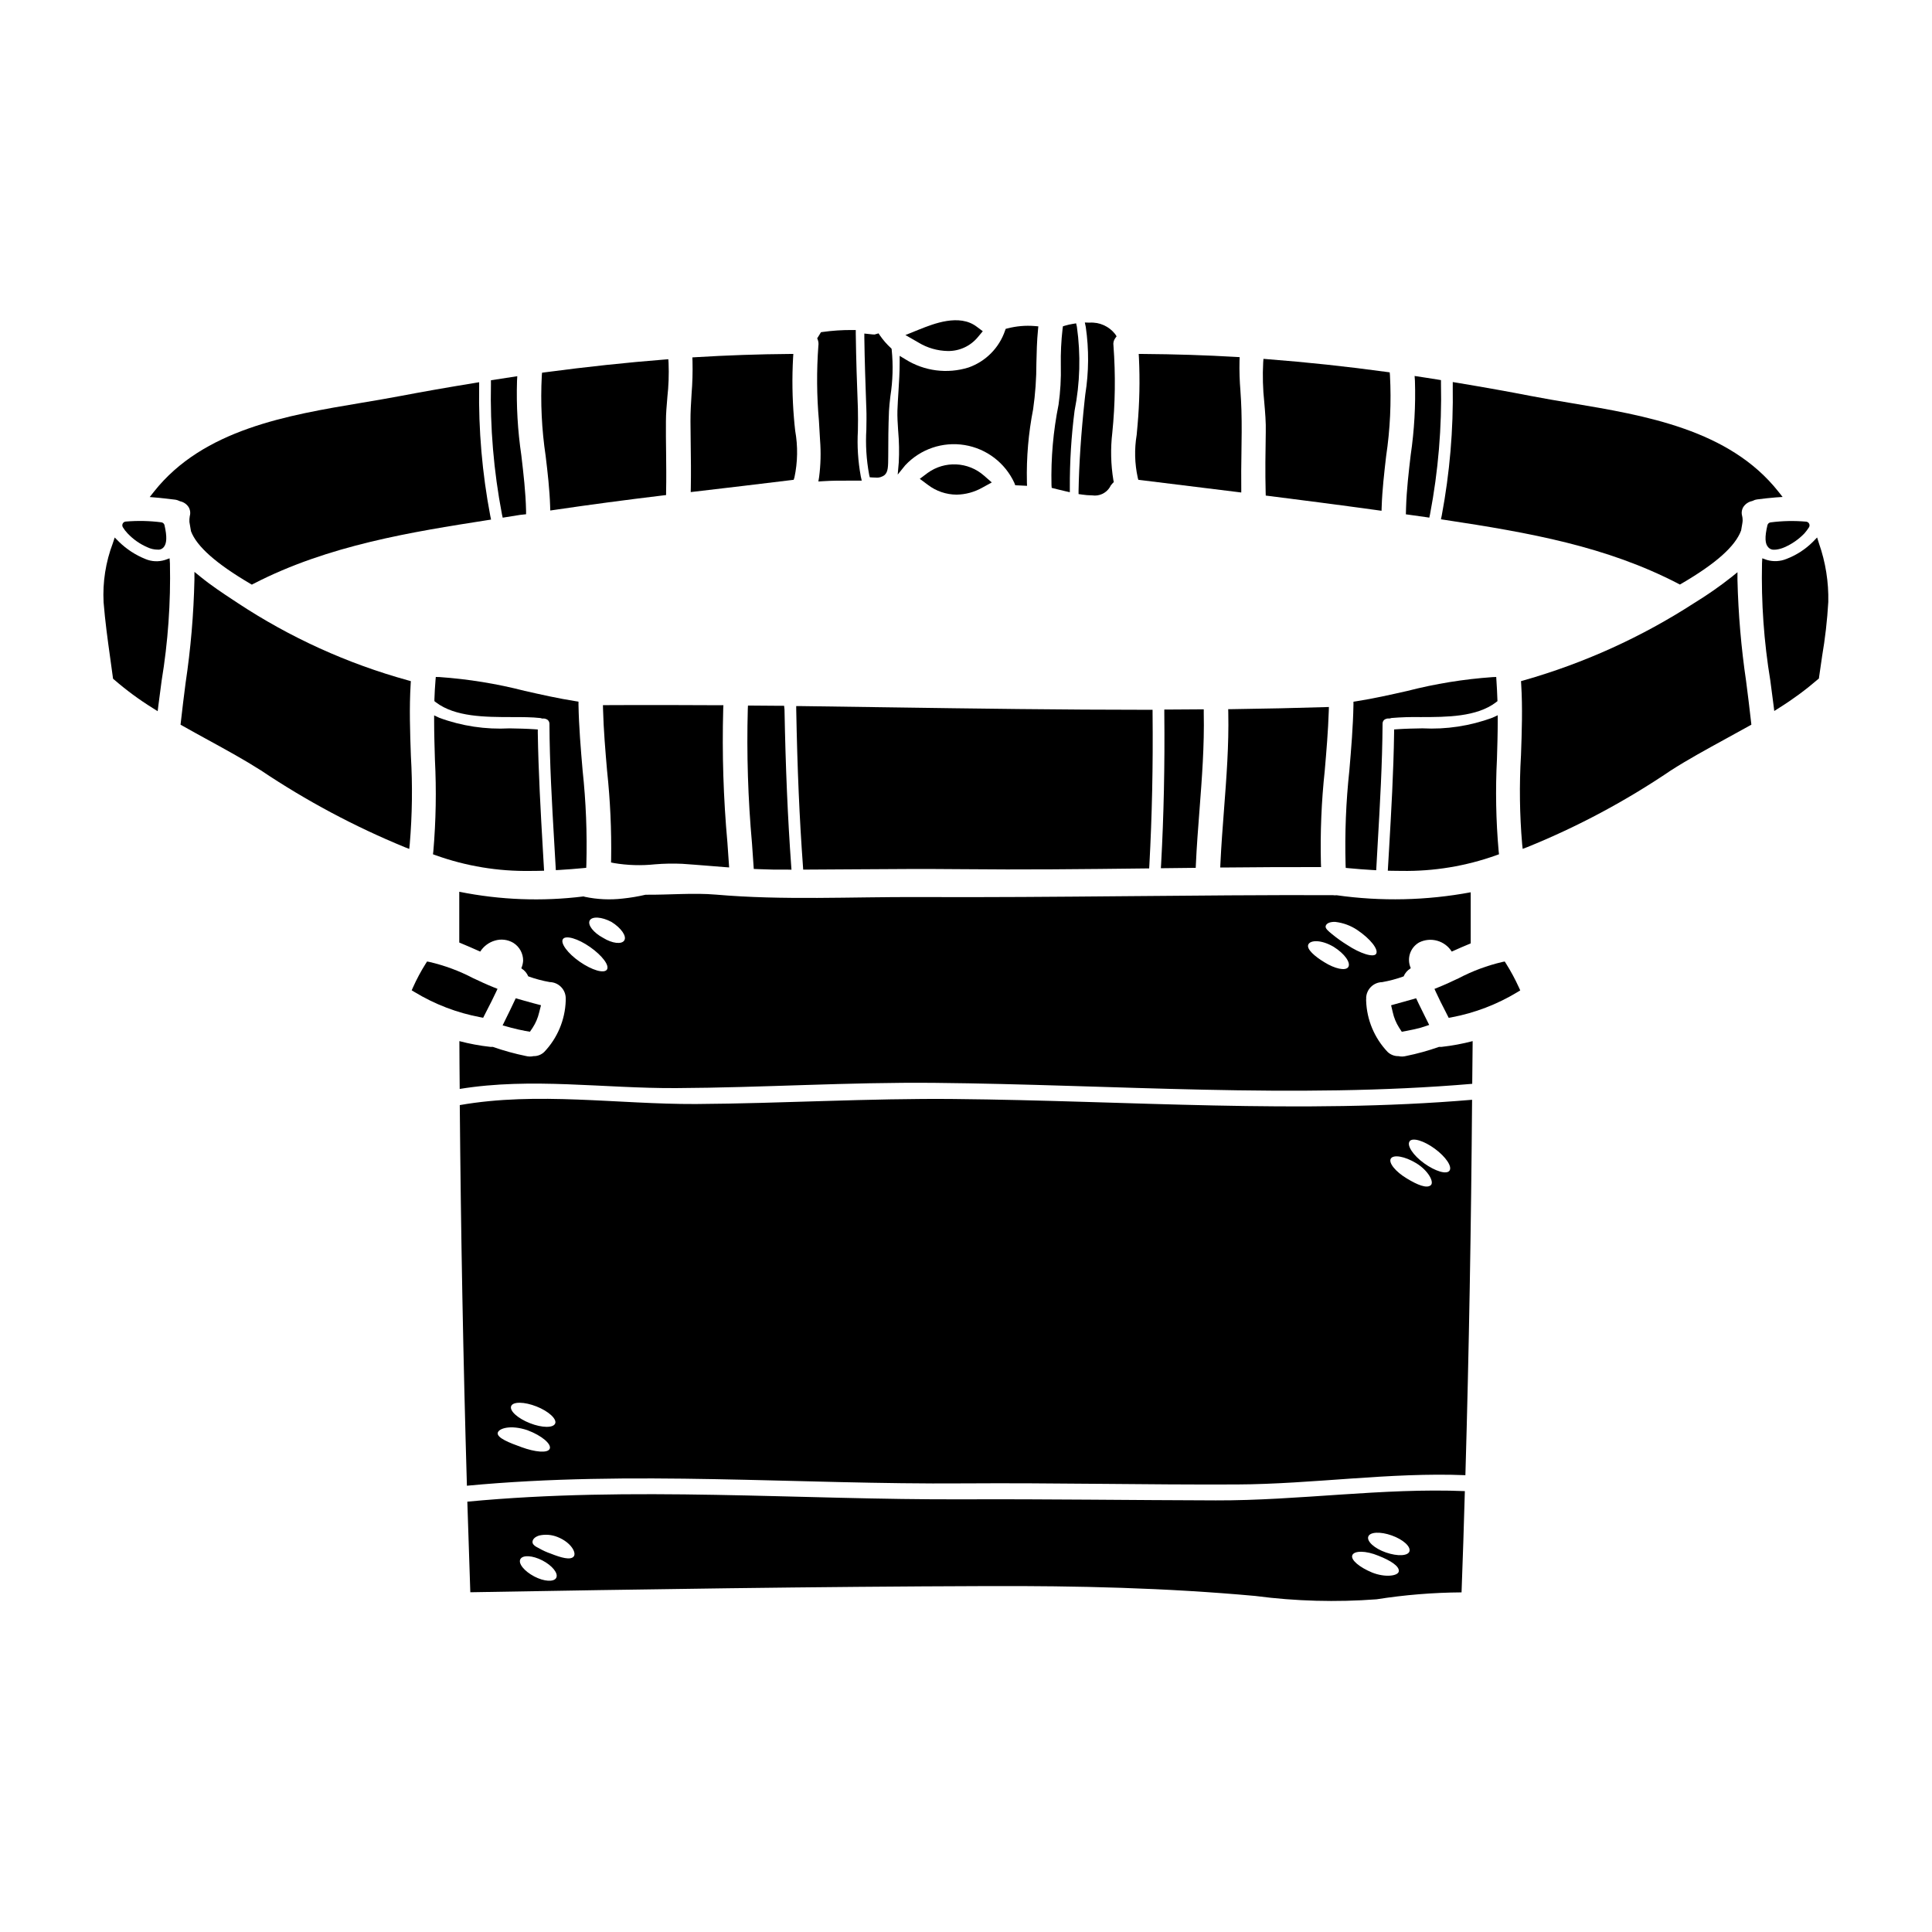 <?xml version="1.0" encoding="UTF-8"?>
<!-- Uploaded to: ICON Repo, www.iconrepo.com, Generator: ICON Repo Mixer Tools -->
<svg fill="#000000" width="800px" height="800px" version="1.1" viewBox="144 144 512 512" xmlns="http://www.w3.org/2000/svg">
 <g>
  <path d="m289.79 278.19 0.039 1.098 1.086-0.156c9.402-1.387 18.805-2.637 28.758-3.836l0.848-0.102v-0.852c0.082-3.512 0.035-7.062 0-10.492-0.035-2.731-0.07-5.465-0.043-8.203 0-2.039 0.188-4.121 0.375-6.324l-0.004-0.004c0.34-3.027 0.449-6.078 0.328-9.125l-0.066-0.996-0.992 0.082c-10.008 0.789-20.668 1.918-31.684 3.387l-0.789 0.105-0.066 0.789c-0.371 7.113-0.027 14.246 1.023 21.289 0.527 4.367 1.047 8.891 1.188 13.34z"/>
  <path d="m360.88 235.59c-0.492 6.633-0.445 13.293 0.145 19.918 0.109 1.723 0.207 3.449 0.301 5.172 0.25 3.231 0.168 6.481-0.246 9.695l-0.199 1.223 1.238-0.078c2.438-0.16 4.953-0.156 7.383-0.145h2.871l-0.273-1.199 0.004-0.004c-0.727-3.969-0.98-8.012-0.754-12.039 0.027-1.969 0.055-3.938 0-5.836-0.238-6.254-0.473-12.988-0.562-19.867v-0.969h-0.973v-0.004c-2.606-0.016-5.207 0.156-7.789 0.516l-0.461 0.066-0.242 0.395c-0.156 0.273-0.32 0.539-0.48 0.789l-0.277 0.414 0.172 0.473 0.004-0.004c0.16 0.48 0.211 0.988 0.141 1.484z"/>
  <path d="m277.02 280.28 0.199 0.91 4.594-0.738 1.602-0.172v-0.906c-0.105-4.938-0.691-9.902-1.254-14.703v-0.004c-0.969-6.539-1.348-13.148-1.145-19.754l0.07-1.215-6.984 1.074v0.852h0.004c-0.246 11.621 0.73 23.238 2.914 34.656z"/>
  <path d="m327.07 273.28-0.023 1.125 1.121-0.129c8.488-0.988 17-2.004 25.535-3.047l0.633-0.078 0.188-0.609h0.008c0.867-4.074 0.938-8.281 0.203-12.383-0.129-1.207-0.262-2.363-0.336-3.441-0.438-5.273-0.516-10.574-0.227-15.859l0.07-1.055h-1.059c-8.113 0.059-16.434 0.348-24.742 0.852l-0.961 0.059 0.039 0.969v-0.004c0.074 2.91-0.012 5.824-0.246 8.723-0.145 2.363-0.305 4.805-0.289 7.234 0 1.992 0.035 3.977 0.059 5.965 0.055 3.836 0.102 7.805 0.027 11.68z"/>
  <path d="m177.81 285.35c1.484 1.578 3.281 2.836 5.277 3.691 0.82 0.391 1.715 0.602 2.625 0.617 0.617 0.086 1.234-0.148 1.645-0.617 0.863-0.992 0.938-2.797 0.242-5.859v-0.004c-0.094-0.406-0.434-0.715-0.852-0.762-3.133-0.398-6.301-0.465-9.445-0.195-0.34 0.031-0.641 0.238-0.789 0.547-0.148 0.305-0.129 0.664 0.047 0.957 0.355 0.586 0.773 1.129 1.25 1.625z"/>
  <path d="m289.61 335.84c0.047 10.41 0.66 20.973 1.254 31.18l0.438 7.578 0.98-0.055c2.047-0.113 4.121-0.285 6.219-0.48l0.852-0.082 0.039-0.852v0.004c0.227-8.324-0.105-16.652-0.992-24.93-0.488-5.711-0.988-11.617-1.094-17.434v-0.828l-0.816-0.129c-4.508-0.707-9.055-1.73-13.445-2.723-7.402-1.902-14.961-3.129-22.59-3.664l-0.965-0.023-0.082 0.934c-0.141 1.656-0.227 3.309-0.285 4.965v0.508l0.395 0.312c5.117 3.887 13.027 3.902 20.016 3.914 2.793 0 5.438 0 7.68 0.254l0.461 0.129h0.141-0.004c0.488-0.051 0.977 0.09 1.359 0.391 0.285 0.27 0.445 0.645 0.441 1.031z"/>
  <path d="m466.2 541.62c-22.293-0.055-44.555-0.367-66.812-0.281-43.875 0.168-87.754-3.543-131.54 0.617 0.262 8.016 0.523 16.016 0.789 24.008 45.676-0.789 91.25-1.496 136.93-1.637 23.984-0.086 47.32 0.453 71.188 2.625l-0.004 0.004c10.629 1.387 21.367 1.68 32.055 0.875 7.449-1.172 14.977-1.785 22.52-1.836 0.336-8.945 0.629-17.891 0.875-26.832-21.727-0.902-44.129 2.527-65.992 2.457zm-174.79 20.516c-0.594 1.156-3.219 1.016-5.84-0.367-2.621-1.383-4.289-3.418-3.668-4.574s3.215-1.016 5.84 0.34c2.621 1.352 4.285 3.441 3.664 4.598zm4.625-5.644c-0.848 1.043-3.414 0.285-5.981-0.73v-0.004c-1.129-0.379-2.219-0.871-3.246-1.469-0.961-0.453-1.719-0.988-1.691-1.664 0.027-0.676 0.562-1.301 1.75-1.691 1.637-0.375 3.352-0.238 4.906 0.395 3.555 1.41 5.078 4.203 4.258 5.164zm211.56 4.231c-3.273-1.355-5.699-3.328-5.219-4.57 0.48-1.238 3.543-1.27 6.938 0.141 3.215 1.266 5.531 2.754 5.387 4.09-0.113 1.273-3.609 1.75-7.109 0.34zm9.93-5.613c-0.367 1.238-3.148 1.383-6.234 0.312-3.086-1.07-5.117-2.965-4.684-4.207s3.188-1.383 6.207-0.309c3.016 1.074 5.074 2.93 4.707 4.203z"/>
  <path d="m193.98 278.38c0.434 0.723 0.547 1.594 0.309 2.402v0.027c-0.094 0.508-0.121 1.027-0.09 1.543 0.141 0.75 0.246 1.473 0.414 2.43 1.531 4.043 6.656 8.582 15.656 13.875l0.469 0.277 0.484-0.25c19.793-10.234 42.16-13.742 61.891-16.832l1.023-0.16-0.215-1.02v-0.004c-2.141-11.281-3.129-22.746-2.941-34.227v-1.148l-1.133 0.188c-7.394 1.203-13.82 2.336-19.641 3.445-3.371 0.641-6.844 1.223-10.367 1.816-19.68 3.297-41.961 7.035-55.031 23.543l-1.133 1.434 1.824 0.156c1.625 0.141 3.25 0.34 4.863 0.535v-0.004c0.473 0.066 0.93 0.215 1.352 0.434 0.934 0.191 1.746 0.746 2.266 1.539z"/>
  <path d="m188.94 291.96-1.238 0.441c-1.695 0.527-3.519 0.438-5.152-0.25-2.617-1.047-5.004-2.602-7.019-4.57l-1.129-1.141-0.504 1.523c-1.891 4.988-2.723 10.32-2.445 15.648 0.395 4.957 1.078 9.941 1.754 14.766 0.234 1.699 0.48 3.398 0.703 5.117l0.047 0.367 0.281 0.242h0.004c3.203 2.781 6.625 5.305 10.23 7.543l1.312 0.828 0.191-1.539c0.27-2.156 0.559-4.328 0.852-6.492 1.695-10.285 2.434-20.703 2.207-31.125z"/>
  <path d="m252.89 344.34c-0.219-6.25-0.449-12.715-0.059-19.039l0.047-0.789-0.762-0.215h-0.004c-16.043-4.426-31.289-11.355-45.176-20.531l-1.148-0.758c-2.711-1.785-5.785-3.816-8.66-6.156l-1.602-1.297v2.062c-0.203 9.172-0.984 18.32-2.344 27.391-0.441 3.469-0.887 6.93-1.262 10.395l-0.074 0.645 0.566 0.32c2.242 1.266 4.508 2.512 6.762 3.746 4.949 2.711 9.629 5.277 14.02 8.078 11.98 8.031 24.734 14.84 38.078 20.32l1.18 0.457 0.137-1.266v-0.004c0.656-7.769 0.758-15.574 0.301-23.359z"/>
  <path d="m258.74 370.39 0.727 0.266h0.004c8.031 2.879 16.52 4.285 25.055 4.148 0.871 0 1.746 0 2.641-0.031l1.02-0.023-0.32-5.512c-0.59-10.16-1.18-20.66-1.348-31.016v-0.906l-0.906-0.062c-2.117-0.145-4.297-0.188-6.609-0.23h0.004c-6.305 0.34-12.613-0.605-18.543-2.781l-1.414-0.66v1.574c0 3.387 0.113 6.773 0.207 10.16 0.414 8.117 0.273 16.25-0.426 24.348z"/>
  <path d="m445.66 271.15 0.633 0.078c8.52 1.07 17.016 2.113 25.535 3.148l1.121 0.141v-1.133c-0.047-3.062 0-6.125 0.043-9.188 0.059-3.762 0.113-7.648 0-11.477-0.043-1.719-0.152-3.426-0.266-5.117l0.004 0.004c-0.223-2.66-0.305-5.328-0.246-7.996l0.039-0.965-0.965-0.055c-7.922-0.469-16.242-0.73-24.734-0.789h-1.055l0.062 1.051v0.004c0.281 5.922 0.156 11.852-0.363 17.758-0.062 0.848-0.148 1.75-0.242 2.688h-0.004c-0.617 3.731-0.523 7.543 0.285 11.238z"/>
  <path d="m479.44 258.53c-0.086 5.223-0.168 10.629-0.027 15.953l0.023 0.848 0.84 0.105c7.871 0.992 18.238 2.32 28.766 3.777l1.082 0.148 0.035-1.09c0.148-4.461 0.676-8.988 1.18-13.383 1.059-7.09 1.398-14.266 1.016-21.422l-0.07-0.789-0.789-0.105c-10.496-1.441-21.16-2.582-31.688-3.391l-0.98-0.078-0.074 0.98c-0.18 3.504-0.086 7.016 0.289 10.5 0.23 2.66 0.469 5.391 0.398 7.945z"/>
  <path d="m373.57 251.75 0.023 0.625c0.066 1.73 0.031 3.543 0 5.391h0.004c-0.246 4.019 0 8.051 0.734 12.012l0.164 0.707 0.73 0.047c0.305 0 0.586 0.031 0.859 0.031 0.848 0.086 1.699-0.164 2.363-0.695 0.918-0.855 0.926-2.168 0.945-5.031 0-3.758 0.023-7.805 0.199-11.945 0.043-1.047 0.199-2.391 0.371-3.894 0.641-4.059 0.758-8.188 0.352-12.277l-0.055-0.328-0.238-0.227-0.004-0.004c-1.047-0.973-1.984-2.055-2.797-3.227l-0.395-0.59-1.059 0.305c-0.395-0.008-0.789-0.039-1.184-0.094l-1.523-0.16v1.105c0.082 6.098 0.297 12.277 0.508 18.25z"/>
  <path d="m521.87 281.04 0.91 0.137 0.195-0.902v0.004c2.18-11.438 3.152-23.07 2.898-34.711v-0.832l-0.82-0.141c-1.086-0.188-2.184-0.352-3.281-0.516l-2.887-0.441 0.082 1.223h0.004c0.211 6.602-0.164 13.207-1.125 19.742-0.527 4.523-1.078 9.191-1.223 13.848l-0.051 1.852 0.855 0.113c1.488 0.207 2.949 0.402 4.441 0.625z"/>
  <path d="m431.44 250.08c-0.938 8.766-1.48 16.836-1.609 23.984v0.871l0.863 0.121v0.004c0.914 0.137 1.832 0.211 2.754 0.219 1.828 0.277 3.644-0.551 4.637-2.106 0.172-0.387 0.41-0.738 0.711-1.035l0.371-0.395-0.109-0.52h-0.004c-0.68-4.141-0.777-8.359-0.285-12.531 0.781-7.68 0.883-15.414 0.309-23.113-0.109-0.668 0.047-1.352 0.434-1.906l0.395-0.547-0.371-0.574v-0.004c-1.621-2.082-4.172-3.223-6.805-3.043l-1.242-0.039 0.262 1.23h-0.004c0.852 5.91 0.809 11.918-0.133 17.816z"/>
  <path d="m612.39 283.17c-0.754 3.18-0.672 5.008 0.27 5.922l-0.004 0.004c0.387 0.406 0.938 0.621 1.496 0.582 0.156 0 0.332-0.008 0.52-0.023 0.762-0.094 1.504-0.301 2.203-0.609 2.012-0.871 3.828-2.137 5.34-3.723 0.43-0.496 0.824-1.023 1.18-1.574 0.18-0.289 0.199-0.652 0.047-0.957-0.148-0.305-0.445-0.512-0.781-0.547-3.148-0.277-6.316-0.215-9.449 0.195-0.398 0.051-0.723 0.344-0.82 0.73z"/>
  <path d="m422.71 273.29 1.574 0.395c0.664 0.164 1.348 0.336 2.051 0.492l1.18 0.266v-1.219c-0.031-6.805 0.387-13.602 1.254-20.352 1.453-7.34 1.66-14.871 0.617-22.277l-0.207-0.906-0.914 0.152h-0.004c-0.664 0.109-1.32 0.258-1.965 0.449l-0.609 0.18-0.086 0.625-0.004 0.004c-0.371 3.223-0.527 6.469-0.469 9.715 0.086 3.481-0.113 6.957-0.598 10.402-1.414 7.023-2.043 14.184-1.875 21.348z"/>
  <path d="m382.18 266.57-0.277 3.199 2.019-2.5 0.004 0.004c4.019-4.281 9.91-6.277 15.707-5.332 5.797 0.949 10.742 4.719 13.191 10.055l0.219 0.594 0.637 0.039c0.234 0 0.484 0.023 0.734 0.031l1.762 0.09-0.043-1.086h0.008c-0.145-6.445 0.41-12.887 1.648-19.211 0.582-4.066 0.871-8.168 0.867-12.273 0.066-2.859 0.129-5.809 0.418-8.699l0.094-0.992-0.992-0.086c-2.402-0.191-4.82 0.016-7.152 0.621l-0.504 0.125-0.18 0.484c-1.551 4.555-5.109 8.148-9.648 9.75-5.637 1.77-11.77 0.977-16.77-2.172l-1.504-0.906v1.75c0 2.504-0.148 5.09-0.312 7.594-0.109 1.723-0.223 3.453-0.281 5.18-0.051 1.574 0.07 3.449 0.199 5.43h0.004c0.246 2.766 0.297 5.543 0.152 8.312z"/>
  <path d="m389.85 269.32-2.098 1.574 2.117 1.574c2.188 1.676 4.863 2.598 7.621 2.617 2.414-0.035 4.777-0.684 6.875-1.879l2.469-1.355-2.117-1.855v0.004c-4.195-3.652-10.355-3.934-14.867-0.68z"/>
  <path d="m395.12 237.02c3.09 0.066 6.039-1.285 8.012-3.668l1.316-1.574-1.652-1.234c-4.613-3.461-11.414-0.73-15.086 0.73l-3.769 1.512 3.519 2.023h-0.008c2.32 1.395 4.965 2.156 7.668 2.211z"/>
  <path d="m351.9 332-0.105-0.957h-0.957c-2.574-0.031-5.117-0.059-7.68-0.059h-0.941l-0.043 0.938c-0.324 11.879 0.047 23.77 1.113 35.605l0.469 6.754 1.258 0.051c1.348 0.051 2.672 0.098 4.039 0.125h1.219 2.398l1.082 0.023-0.082-1.078c-0.902-12.402-1.484-25.941-1.77-41.402z"/>
  <path d="m397.13 435.25c-22.938-0.223-45.824 1.18-68.73 1.328-20.766 0.082-41.93-3.328-62.555 0.285 0.285 33.602 0.902 67.305 1.891 100.87 43.82-4.148 87.723-0.285 131.66-0.621 24.125-0.168 48.246 0.395 72.371 0.285 20.074-0.086 40.629-3.273 60.578-2.457 0.957-33.125 1.523-66.359 1.773-99.488-45.398 3.863-91.527 0.227-136.98-0.199zm-107.45 92.684c-0.508 1.242-3.938 0.879-7.477-0.422-3.148-1.129-6.578-2.457-6.297-3.809 0.285-1.18 3.387-2.172 7.816-0.703 3.961 1.469 6.465 3.734 5.965 4.934zm1.441-6.691c-0.48 1.211-3.473 1.18-6.691-0.086s-5.449-3.273-4.969-4.516c0.48-1.238 3.5-1.18 6.715 0.086 3.219 1.27 5.434 3.316 4.953 4.523zm226.43-74.785c0.762-1.07 3.781-0.168 6.691 1.969 2.91 2.137 4.656 4.723 3.894 5.809-0.762 1.086-3.777 0.168-6.715-1.945-2.938-2.109-4.648-4.738-3.863-5.809zm-4.973 4.59c0.68-1.125 3.668-0.648 6.746 1.215 3.188 1.945 4.824 5.023 3.836 5.836-1.043 0.906-3.5-0.055-6.348-1.801-2.922-1.75-4.898-4.117-4.234-5.25z"/>
  <path d="m496.14 332.41 0.031-1.047-1.047 0.031c-7.695 0.238-15.742 0.418-24.648 0.539h-0.988l0.02 0.992c0.18 8.539-0.488 17.199-1.129 25.586-0.363 4.695-0.73 9.547-0.957 14.344l-0.047 1.043h1.043c8.234-0.086 16.453-0.125 24.652-0.113h1.027l-0.043-1.031v-0.004c-0.195-8.176 0.141-16.359 1.016-24.492 0.445-5.191 0.898-10.543 1.07-15.848z"/>
  <path d="m451.64 374.09 9.238-0.105 0.043-0.926c0.215-4.777 0.59-9.625 0.953-14.312 0.645-8.43 1.316-17.145 1.133-25.793v-0.973h-0.977c-2.816 0.031-5.637 0.055-8.48 0.055h-0.996v0.996c0.145 13.711-0.141 27.16-0.848 40z"/>
  <path d="m540.91 335.12v-1.574l-1.414 0.66h0.004c-5.926 2.184-12.23 3.141-18.535 2.812-2.305 0.043-4.492 0.086-6.609 0.23l-0.906 0.062v0.906c-0.145 10.355-0.754 20.859-1.344 31.016l-0.324 5.512 1.02 0.023c0.898 0 1.773 0.031 2.641 0.031h0.004c8.539 0.137 17.031-1.266 25.074-4.144l0.73-0.266-0.09-0.789v0.004c-0.723-8.137-0.871-16.316-0.453-24.477 0.094-3.324 0.203-6.664 0.203-10.008z"/>
  <path d="m355.01 332.09c0.293 15.711 0.855 28.883 1.781 41.445l0.066 0.918h0.918c4.019-0.02 8.039-0.047 12.055-0.074 9.445-0.066 19.242-0.137 28.84-0.039 16.27 0.172 32.438 0 48.953-0.195h0.918l0.055-0.918c0.703-12.879 0.992-26.371 0.848-40.148v-0.973h-0.973c-22.957 0-46.176-0.324-68.699-0.652-7.918-0.117-15.836-0.23-23.754-0.336h-1.016z"/>
  <path d="m284.44 417.42 0.723-1.07c0.805-1.238 1.387-2.613 1.723-4.055l0.484-1.898-1.895-0.496c-0.867-0.23-1.738-0.48-2.629-0.73l-2.172-0.617-0.715 1.504c-0.562 1.18-1.121 2.363-1.707 3.523l-1.055 2.16 2.312 0.633c1.18 0.324 2.441 0.59 3.672 0.828z"/>
  <path d="m525.37 421.43c-2.875 1.016-5.816 1.828-8.805 2.43-0.637 0.164-1.301 0.172-1.945 0.027-1.066 0.027-2.098-0.371-2.875-1.102-3.504-3.672-5.531-8.504-5.703-13.574-0.02-0.203-0.008-0.414 0.031-0.617 0-0.027-0.031-0.059-0.031-0.086 0.051-2.316 1.918-4.18 4.234-4.231 1.941-0.344 3.848-0.852 5.699-1.523 0.355-0.852 0.965-1.57 1.746-2.059 0.059-0.059 0.086-0.113 0.141-0.141h0.004c-1.125-2.504-0.16-5.449 2.227-6.801 3.074-1.527 6.805-0.477 8.637 2.426 1.664-0.734 3.328-1.496 5.023-2.172v-13.543c-11.723 2.188-23.719 2.453-35.523 0.785-0.348 0.039-0.699 0.027-1.043-0.027h-0.113c-36.484-0.109-72.992 0.676-109.5 0.508-17.945-0.082-35.949 0.906-53.863-0.648-5.902-0.508-12.359 0.086-18.621 0.031h-0.004c-1.996 0.465-4.023 0.805-6.066 1.016-3.332 0.387-6.703 0.234-9.988-0.453-0.141-0.027-0.25-0.086-0.395-0.113-10.969 1.363-22.09 0.945-32.926-1.238v13.457c1.863 0.762 3.695 1.574 5.559 2.402l-0.004-0.004c0.895-1.402 2.269-2.438 3.867-2.906 1.648-0.504 3.43-0.289 4.91 0.594 1.625 1.02 2.606 2.805 2.594 4.723-0.043 0.691-0.207 1.367-0.48 2.004l0.086 0.086h0.004c0.781 0.488 1.391 1.207 1.746 2.059 1.852 0.672 3.758 1.18 5.699 1.523 2.316 0.051 4.184 1.914 4.234 4.231v0.086c0.016 0.207 0.016 0.414 0 0.617-0.168 5.078-2.199 9.914-5.703 13.59-0.766 0.73-1.789 1.125-2.848 1.102-0.648 0.145-1.324 0.133-1.969-0.027-2.988-0.609-5.93-1.422-8.805-2.43-0.215 0.016-0.434 0.016-0.648 0-2.773-0.305-5.516-0.812-8.211-1.523 0 4.203 0.059 8.465 0.086 12.672 19.074-3.106 38.148-0.113 57.391-0.223 22.828-0.113 45.656-1.609 68.508-1.387 47.258 0.453 95.25 4.289 142.43 0.254 0.031-3.781 0.086-7.562 0.113-11.316-2.699 0.707-5.441 1.215-8.211 1.523-0.227 0.016-0.457 0.016-0.684 0zm-220.53-20.469c-0.762 1.102-3.981 0.141-7.195-2.086-3.215-2.227-5.191-4.941-4.461-6.012 0.73-1.07 3.981-0.141 7.195 2.113 3.219 2.258 5.195 4.898 4.461 5.969zm4.598-7.731c-0.703 1.098-3.215 0.789-5.586-0.676-2.598-1.383-4.176-3.445-3.582-4.602s3.188-1.016 5.781 0.371c2.57 1.59 4.098 3.805 3.387 4.891zm188.51-4.91v0.004c2.027 0.246 3.969 0.961 5.672 2.086 3.695 2.484 5.727 5.246 5.078 6.348-0.648 1.102-4.285-0.086-7.644-2.312-1.41-0.867-2.758-1.828-4.039-2.879-1.043-0.848-1.891-1.551-1.688-2.199 0.203-0.648 1.043-1.117 2.621-1.059zm3.356 11.961c-0.73 1.102-3.609 0.426-6.32-1.27-2.481-1.496-4.852-3.496-4.258-4.723 0.535-1.156 3.356-1.328 6.691 0.621 2.988 1.859 4.594 4.258 3.891 5.359z"/>
  <path d="m272.04 413.72 1.07-2.102c0.789-1.531 1.574-3.062 2.289-4.609l0.449-0.949-0.977-0.395c-1.844-0.73-3.699-1.605-5.512-2.457l0.004 0.004c-3.648-1.91-7.523-3.348-11.531-4.281l-0.656-0.121-0.359 0.566v-0.004c-1.27 2.012-2.394 4.109-3.363 6.281l-0.352 0.789 0.734 0.449 0.004-0.004c5.371 3.266 11.289 5.535 17.473 6.691z"/>
  <path d="m305.93 372.56 0.812 0.168h-0.004c3.582 0.598 7.231 0.707 10.844 0.324 2.406-0.199 4.824-0.242 7.238-0.133 2.269 0.152 4.555 0.34 6.836 0.52l4.445 0.355 1.129 0.082-0.461-6.609c-1.062-11.75-1.434-23.555-1.109-35.352l0.047-1.023h-1.027c-8.168-0.039-18.957-0.086-29.891-0.023h-1.004l0.023 1.004c0.145 5.551 0.625 11.156 1.09 16.574h0.004c0.82 7.734 1.176 15.512 1.055 23.289z"/>
  <path d="m606.75 324.61c-1.32-8.914-2.086-17.898-2.305-26.906v-2.062l-1.602 1.305v-0.004c-3.121 2.465-6.387 4.738-9.777 6.812-13.969 9.055-29.211 15.977-45.223 20.539l-0.762 0.215 0.047 0.789c0.395 6.297 0.164 12.738-0.055 18.965h-0.004c-0.457 7.809-0.352 15.641 0.316 23.434l0.137 1.262 1.18-0.449v0.004c13.371-5.418 26.133-12.23 38.074-20.328 4.531-2.906 9.598-5.672 14.488-8.352 2.094-1.145 4.195-2.293 6.297-3.469l0.57-0.32-0.07-0.645c-0.395-3.59-0.852-7.191-1.312-10.789z"/>
  <path d="m616.41 275.7-1.133-1.434c-13.012-16.434-35.254-20.156-54.875-23.445-3.695-0.617-7.336-1.227-10.855-1.91-5.688-1.109-11.676-2.184-19.41-3.477l-1.141-0.188v1.156h-0.004c0.18 11.469-0.797 22.926-2.91 34.195l-0.215 1.02 1.031 0.156c22.617 3.422 42.879 7.055 61.82 16.887l0.48 0.25 0.473-0.277c9.023-5.277 14.168-9.812 15.742-14.047 0.098-0.648 0.211-1.301 0.336-1.969l0.066-0.555v-0.285l-0.004 0.008c0.004-0.352-0.039-0.699-0.121-1.039-0.234-0.805-0.121-1.668 0.309-2.383 0.531-0.809 1.363-1.375 2.309-1.574l0.242-0.09c0.344-0.188 0.723-0.305 1.109-0.348 1.648-0.219 3.297-0.395 4.949-0.531z"/>
  <path d="m626.05 288.01-0.496-1.574-1.145 1.18c-1.984 1.973-4.359 3.504-6.969 4.504-1.645 0.676-3.469 0.773-5.18 0.277l-1.238-0.441-0.07 1.316c-0.227 10.41 0.508 20.82 2.203 31.094 0.293 2.172 0.582 4.328 0.852 6.508l0.191 1.547 1.316-0.84c3.598-2.246 7.019-4.769 10.234-7.539l0.281-0.238 0.047-0.367c0.246-1.812 0.523-3.621 0.789-5.434h-0.004c0.824-4.789 1.375-9.621 1.656-14.473 0.117-5.281-0.719-10.539-2.469-15.52z"/>
  <path d="m540.57 324.36-0.055-0.953-0.957 0.035c-7.641 0.535-15.215 1.762-22.633 3.672-4.387 0.988-8.926 2.016-13.43 2.719l-0.816 0.129v0.828c-0.102 5.812-0.605 11.723-1.09 17.434v-0.004c-0.891 8.277-1.223 16.605-0.996 24.93l0.039 0.852 0.852 0.082c2.102 0.195 4.176 0.367 6.246 0.48l0.98 0.055 0.395-7.086c0.598-10.375 1.219-21.102 1.289-31.684v-0.004c-0.023-0.387 0.121-0.77 0.395-1.047 0.383-0.301 0.867-0.441 1.355-0.391h0.141l0.469-0.125v-0.004c2.555-0.211 5.121-0.289 7.688-0.242 6.977 0 14.891-0.027 20.004-3.914l0.395-0.312-0.02-0.508c-0.055-1.645-0.137-3.293-0.25-4.941z"/>
  <path d="m520 410.06-0.711-1.504-6.633 1.852 0.438 1.852v-0.004c0.316 1.441 0.883 2.816 1.672 4.062l0.719 1.109 1.301-0.242c1.234-0.234 2.496-0.5 3.695-0.824l2.269-0.742-1.074-2.156c-0.566-1.137-1.133-2.269-1.676-3.402z"/>
  <path d="m543.13 399.38-0.359-0.57-0.656 0.125v0.004c-4.019 0.941-7.898 2.387-11.555 4.305-1.781 0.84-3.629 1.707-5.449 2.434l-0.961 0.395 0.43 0.941c0.754 1.645 1.574 3.269 2.414 4.891l0.926 1.832 0.719-0.125 0.004-0.004c6.184-1.16 12.113-3.43 17.496-6.691l0.742-0.453-0.359-0.789v0.004c-0.988-2.172-2.121-4.277-3.391-6.297z"/>
 </g>
</svg>